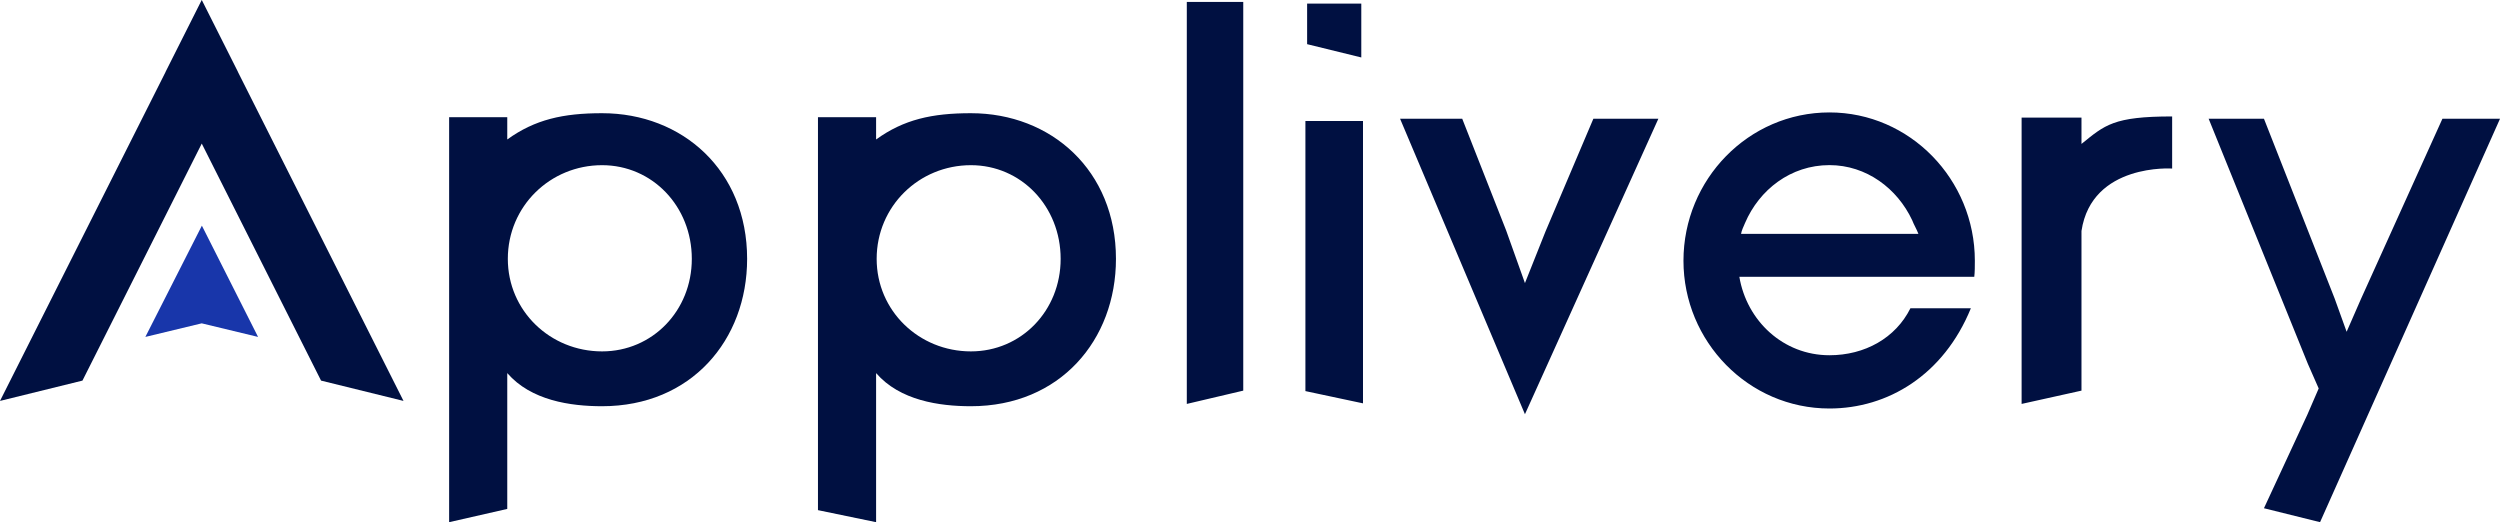 <svg xmlns="http://www.w3.org/2000/svg" xmlns:xlink="http://www.w3.org/1999/xlink" width="23608px" height="4931px" viewBox="0 0 23608 4931"><title>logo dark app</title><g id="logo-dark-app" stroke="none" stroke-width="1" fill="none" fill-rule="evenodd"><g id="Group-Copy-2" transform="translate(4241.222, 18)" fill="#001041"><path d="M7499.087,3670.829 L7499.087,0 L6966,0 L6966,3796.301 L7499.087,3670.829 Z M8102.175,399.088 L8102.175,16.224 L8613.723,16.224 L8613.723,524.56 L8102.175,399.088 Z M8629.877,3790.893 L8629.877,1124.83 L8086.021,1124.83 L8086.021,3675.193 L8629.877,3790.893 Z M10159.136,3893.642 L11419.16,1103.198 L10805.302,1103.198 L10352.986,2168.542 L10159.136,2655.247 L9981.441,2157.726 L9566.818,1103.198 L8979.884,1103.198 L10159.136,3893.642 Z M13034.575,3839.563 C13583.816,3839.563 14111.518,3525.909 14369.984,2893.192 L13799.204,2893.192 L13799.204,2893.192 C13659.201,3174.4 13368.427,3336.635 13034.575,3336.635 C12598.413,3336.635 12253.791,3012.165 12183.789,2595.761 L14402.292,2595.761 C14407.677,2552.499 14407.677,2493.012 14407.677,2444.342 C14407.677,1676.429 13793.819,1043.712 13034.575,1043.712 C12269.945,1043.712 11656.087,1676.429 11656.087,2444.342 C11656.087,3206.847 12269.945,3839.563 13034.575,3839.563 Z M13874.59,2190.173 L12199.944,2190.173 C12205.328,2157.726 12221.482,2125.279 12237.637,2087.425 C12372.254,1773.77 12668.414,1541.233 13034.575,1541.233 C13384.581,1541.233 13675.356,1762.954 13815.358,2060.385 C13831.512,2103.648 13858.436,2146.911 13874.59,2190.173 Z M15414.619,3670.829 L15414.619,2163.134 C15511.544,1519.602 16276.173,1573.68 16270.789,1573.68 L16270.789,1081.567 C15716.163,1081.567 15635.392,1162.685 15414.619,1341.143 L15414.619,1092.383 L14849.224,1092.383 L14849.224,3796.301 L15414.619,3670.829 Z M17667.518,4913 L19367,1103.198 L18823.144,1103.198 L18053.129,2806.667 L17918.512,3114.913 L17805.432,2801.259 L17137.728,1103.198 L16615.41,1103.198 L17552.351,3417.752 L17654.66,3650.289 L17546.966,3899.05 L17137.728,4781.307 L17667.518,4913 Z" id="pplivery" fill-rule="nonzero"></path><path d="M1444.307,1051 C2201.102,1051 2814,1590.385 2814,2426.433 C2814,3192.36 2286.375,3818.047 1444.307,3818.047 C1145.852,3818.047 772.784,3764.109 548.943,3505.204 L548.943,3505.204 L548.943,4787.853 L0,4913 L0,1088.757 L548.943,1088.757 L548.943,1299.117 C810.091,1110.332 1076.568,1051 1444.307,1051 Z M1444.307,1541.841 C953.989,1541.841 554.273,1930.198 554.273,2426.433 C554.273,2917.274 953.989,3300.237 1444.307,3300.237 C1918.636,3300.237 2291.705,2917.274 2291.705,2426.433 C2291.705,1930.198 1918.636,1541.841 1444.307,1541.841 Z" id="Combined-Shape" fill-rule="nonzero"></path><path d="M4927.307,1051 C5684.102,1051 6297,1590.385 6297,2426.433 C6297,3192.36 5769.375,3818.047 4927.307,3818.047 C4628.852,3818.047 4255.784,3764.109 4031.943,3505.204 L4031.943,3505.204 L4031.943,4913 L3483,4799.444 L3483,1088.757 L4031.943,1088.757 L4031.943,1299.117 C4293.091,1110.332 4559.568,1051 4927.307,1051 Z M4927.307,1541.841 C4436.989,1541.841 4037.273,1930.198 4037.273,2426.433 C4037.273,2917.274 4436.989,3300.237 4927.307,3300.237 C5401.636,3300.237 5774.705,2917.274 5774.705,2426.433 C5774.705,1930.198 5401.636,1541.841 4927.307,1541.841 Z" id="Combined-Shape"></path></g><g id="logo-3-copy" transform="translate(-0, 0)"><polygon id="Path" fill="#1836AA" points="1906.447 2131.042 2436.983 3181.614 1904.804 3053.346 1372.626 3181.614 1906.284 2131.042 1906.36 2133.698"></polygon><polygon id="Path" fill="#001041" points="1905.539 0 2246.587 677.608 2246.269 678.236 3810.445 3786 3031.775 3594.124 1905.222 1355.844 778.669 3594.124 0 3786 1564.174 678.236 1563.858 677.608 1904.906 0 1905.222 0.629"></polygon></g></g></svg>